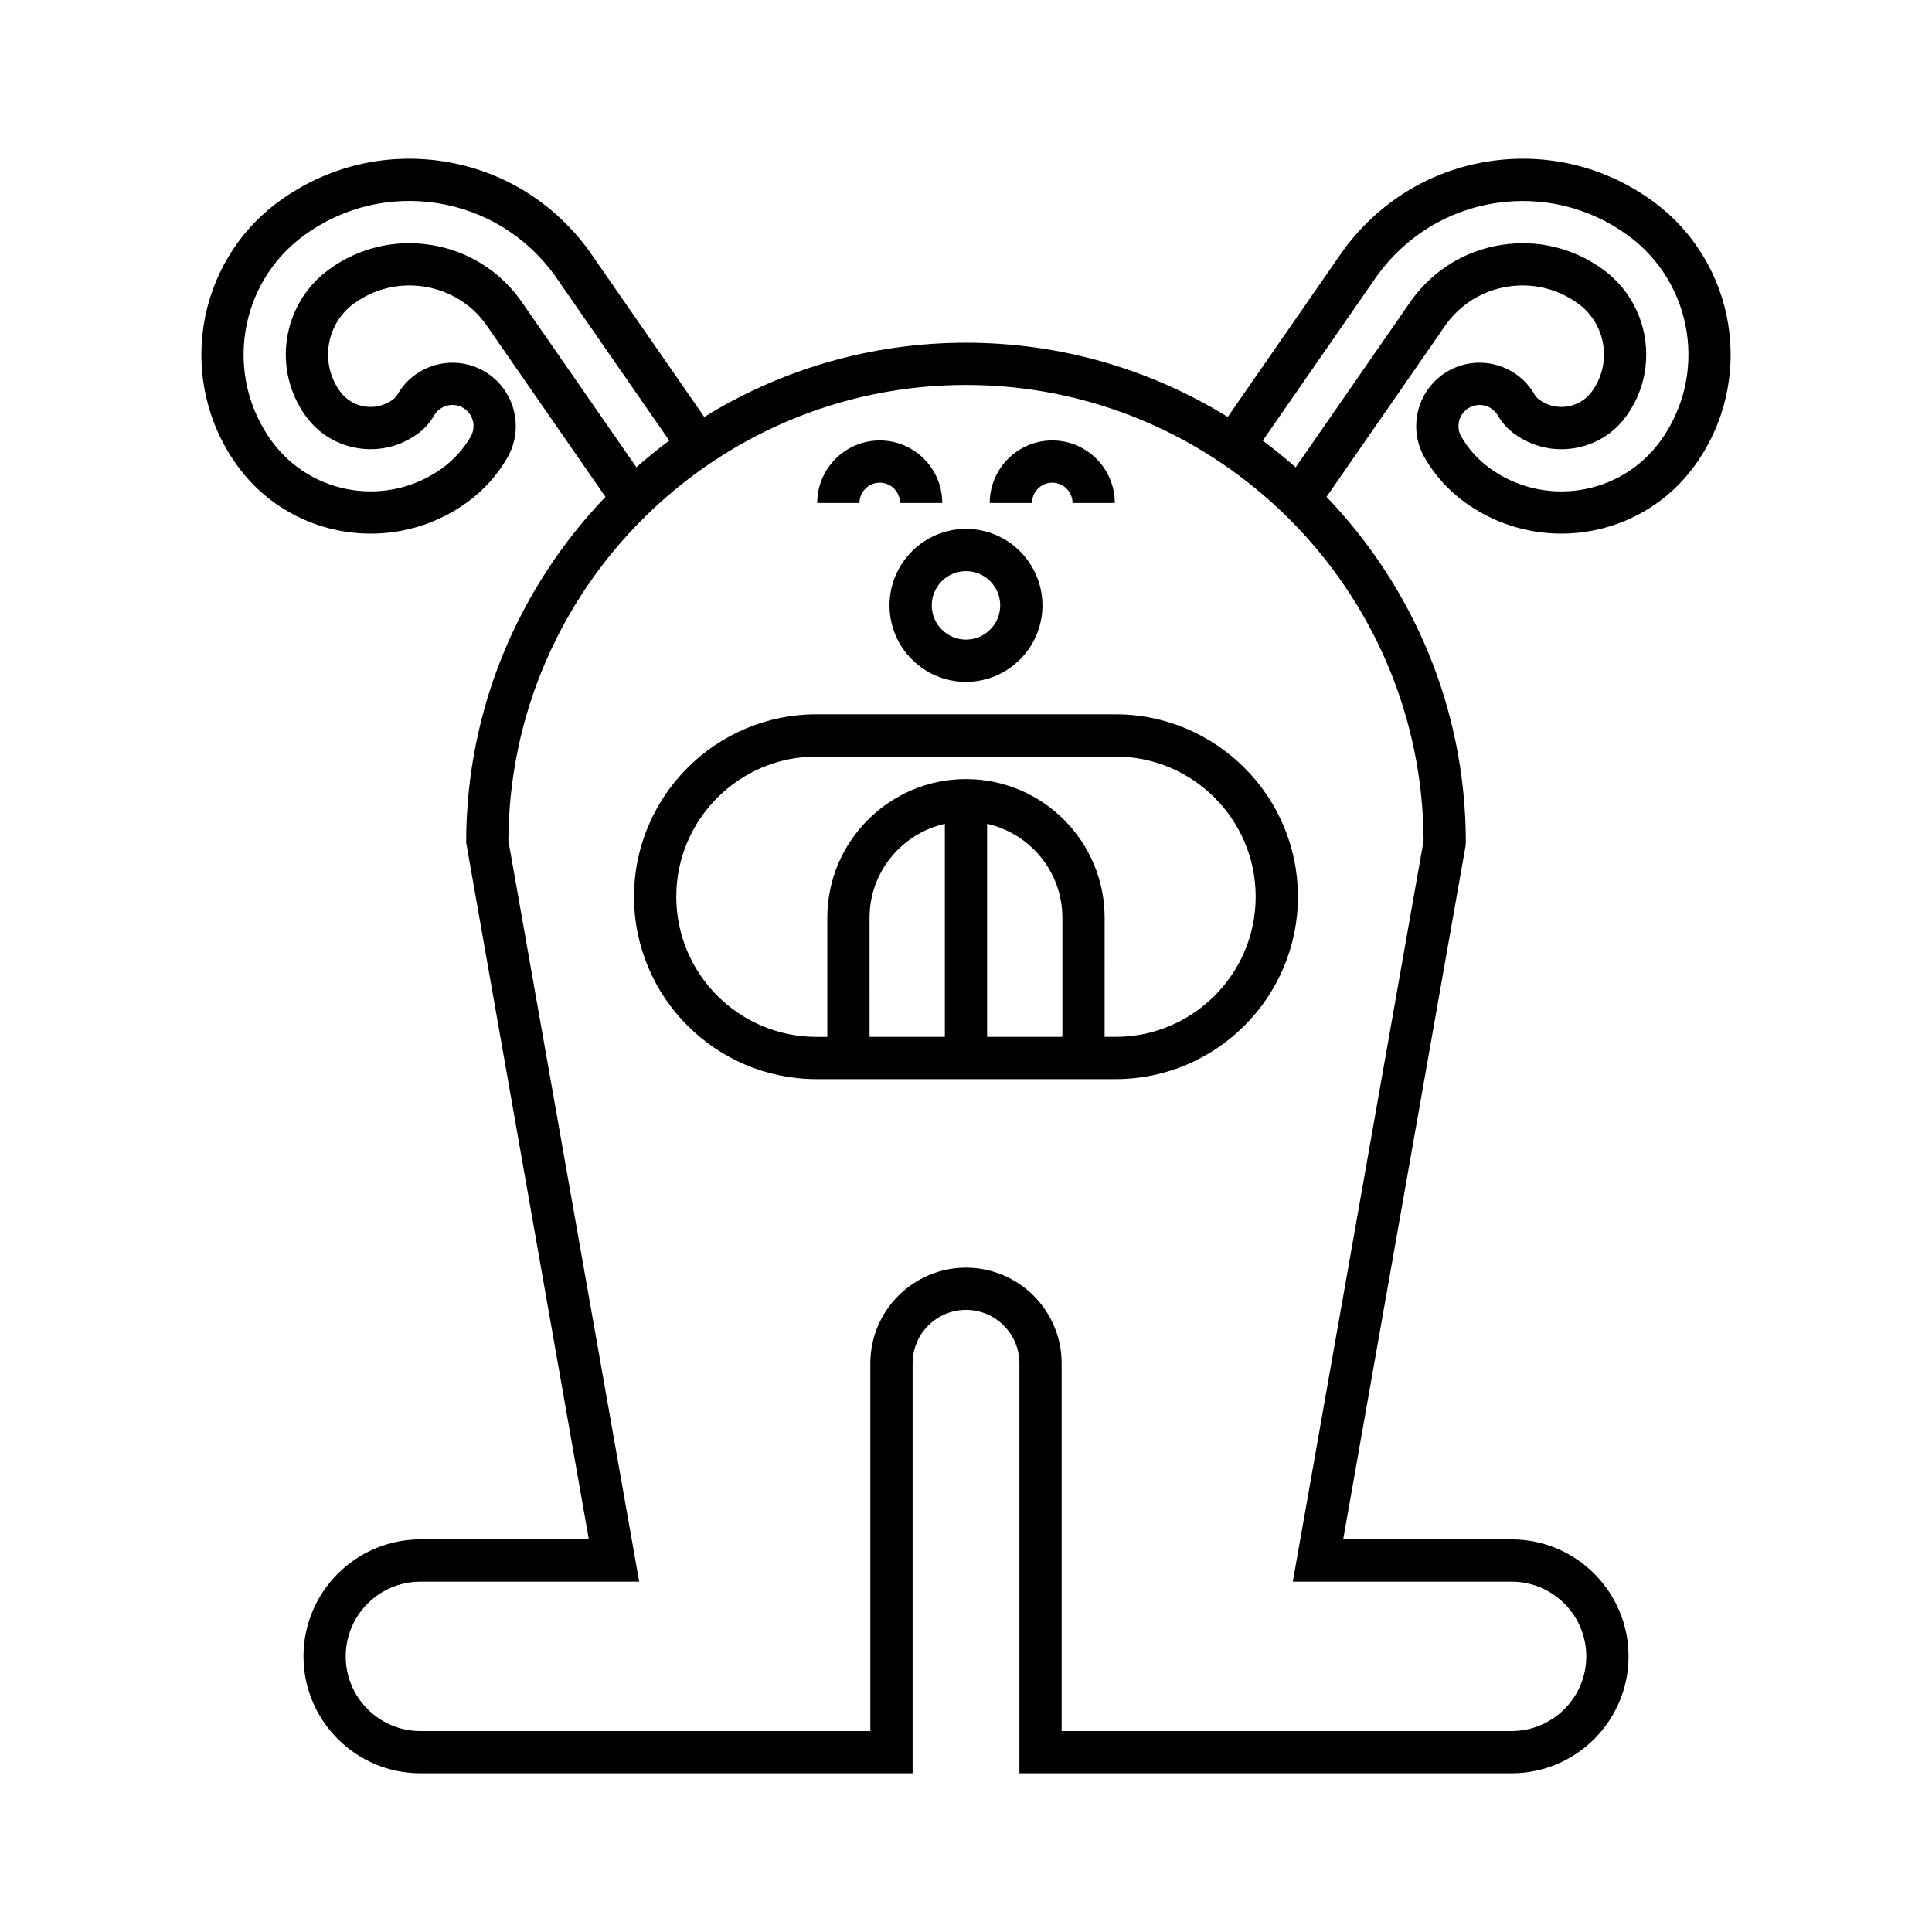 <?xml version="1.0" encoding="UTF-8"?>
<!-- Uploaded to: SVG Repo, www.svgrepo.com, Generator: SVG Repo Mixer Tools -->
<svg fill="#000000" width="800px" height="800px" version="1.1" viewBox="144 144 512 512" xmlns="http://www.w3.org/2000/svg">
 <g>
  <path d="m582.03 197.34c-12.641-9.223-28.121-12.977-43.602-10.562-15.48 2.426-29.145 10.801-38.539 23.691l-30.523 44.027c-20.191-12.465-43.949-19.672-69.363-19.672-25.418 0-49.176 7.211-69.363 19.672l-30.605-44.133c-9.316-12.785-22.977-21.16-38.457-23.59-15.488-2.398-30.965 1.344-43.602 10.566-22.379 16.332-27.305 47.832-10.977 70.219 8.523 11.664 21.801 17.855 35.254 17.855 8.906 0 17.887-2.715 25.617-8.348 4.348-3.176 7.906-7.133 10.582-11.773 4.613-8.023 1.844-18.312-6.184-22.938-8.02-4.609-18.309-1.836-22.926 6.176-0.316 0.543-0.742 1.016-1.277 1.406-4.434 3.234-10.691 2.262-13.934-2.18-5.41-7.426-3.781-17.875 3.644-23.297 5.406-3.941 12.031-5.535 18.621-4.508 6.606 1.031 12.414 4.574 16.273 9.867l31.789 45.855c-22.84 23.812-36.922 56.086-36.922 91.609l32.512 184.67h-44.629c-17.09 0-30.992 13.906-30.992 30.992 0 17.09 13.902 30.992 30.992 30.992h130.43v-108.65c0-7.805 6.348-14.156 14.152-14.156 7.805 0 14.152 6.348 14.152 14.156v108.65h130.43c17.09 0 30.992-13.902 30.992-30.992 0-17.09-13.902-30.992-30.992-30.992h-44.629l32.422-183.7 0.086-0.973c0-35.523-14.082-67.797-36.922-91.609l31.707-45.746c3.941-5.402 9.754-8.945 16.363-9.977 6.582-1.023 13.207 0.566 18.613 4.508 7.43 5.422 9.059 15.871 3.644 23.293-3.242 4.438-9.488 5.43-13.941 2.18-0.531-0.387-0.957-0.859-1.273-1.406-4.621-8.012-14.906-10.785-22.934-6.168-8.02 4.621-10.793 14.91-6.172 22.934 2.672 4.637 6.231 8.594 10.582 11.773 7.723 5.629 16.707 8.344 25.613 8.344 13.453 0 26.738-6.195 35.254-17.859 16.332-22.387 11.406-53.883-10.977-70.215zm-300.24 25.996c-5.703-7.816-14.109-12.945-23.664-14.438-9.57-1.5-19.133 0.816-26.957 6.523-12.41 9.055-15.137 26.523-6.086 38.938 3.328 4.559 8.242 7.551 13.832 8.426 5.602 0.875 11.184-0.48 15.742-3.805 1.809-1.316 3.281-2.953 4.379-4.859 1.547-2.676 4.977-3.602 7.648-2.062 2.672 1.543 3.598 4.977 2.062 7.644-1.891 3.273-4.406 6.074-7.477 8.32-14.414 10.508-34.703 7.34-45.23-7.07-12.688-17.398-8.855-41.879 8.539-54.578 10.223-7.461 22.754-10.492 35.27-8.547 12.523 1.961 23.582 8.754 31.062 19.012l30.453 43.926c-3.012 2.227-5.91 4.594-8.719 7.062zm239.48 143.47-34.664 196.35h57.98c10.918 0 19.793 8.879 19.793 19.797 0 10.914-8.879 19.793-19.793 19.793l-119.24 0.004v-97.457c0-13.977-11.371-25.352-25.348-25.352s-25.348 11.375-25.348 25.352v97.457h-119.24c-10.918 0-19.793-8.879-19.793-19.793 0-10.918 8.879-19.797 19.793-19.797h57.98l-34.664-196.35c0.266-66.648 54.566-120.79 121.27-120.79 66.703 0 121 54.141 121.27 120.79zm62.695-105.85c-10.52 14.41-30.805 17.582-45.227 7.078-3.078-2.254-5.594-5.051-7.477-8.324-1.543-2.672-0.617-6.106 2.051-7.641 2.672-1.535 6.106-0.621 7.652 2.055 1.098 1.91 2.57 3.547 4.375 4.859 4.57 3.328 10.141 4.68 15.75 3.809 5.586-0.875 10.5-3.867 13.832-8.43 9.055-12.41 6.324-29.883-6.086-38.938-7.816-5.703-17.379-8.023-26.949-6.523-9.562 1.492-17.969 6.621-23.754 14.547l-30.77 44.391c-2.809-2.469-5.707-4.836-8.719-7.066l30.371-43.816c7.559-10.367 18.621-17.156 31.145-19.117 12.52-1.949 25.047 1.086 35.27 8.543 17.391 12.699 21.223 37.18 8.535 54.574z"/>
  <path d="m439.62 333.3h-79.254c-26.656 0-48.344 21.684-48.344 48.34s21.688 48.34 48.344 48.34h79.258c26.656 0 48.344-21.684 48.344-48.34-0.004-26.656-21.691-48.34-48.348-48.34zm-45.223 85.48h-19.953l-0.004-31.57c0-12.16 8.559-22.324 19.953-24.891zm31.148 0h-19.953v-56.461c11.395 2.566 19.953 12.727 19.953 24.891zm14.074 0h-2.883l0.004-31.57c0-20.262-16.48-36.746-36.746-36.746s-36.746 16.484-36.746 36.746v31.574h-2.883c-20.484 0-37.145-16.664-37.145-37.145s16.664-37.145 37.145-37.145h79.258c20.484 0 37.145 16.664 37.145 37.145s-16.664 37.141-37.148 37.141z"/>
  <path d="m377.14 271.92c2.965 0 5.375 2.41 5.375 5.375h11.195c0-9.137-7.434-16.57-16.57-16.57s-16.57 7.434-16.57 16.57h11.195c0-2.965 2.414-5.375 5.375-5.375z"/>
  <path d="m422.86 271.92c2.965 0 5.375 2.41 5.375 5.375h11.195c0-9.137-7.434-16.57-16.57-16.57s-16.57 7.434-16.57 16.57h11.195c0.004-2.965 2.414-5.375 5.375-5.375z"/>
  <path d="m379.73 304.43c0 11.176 9.09 20.27 20.266 20.27s20.266-9.09 20.266-20.27c-0.004-11.18-9.094-20.27-20.266-20.27-11.176 0-20.266 9.09-20.266 20.27zm20.266-9.074c5.004 0 9.07 4.07 9.07 9.07-0.004 5.004-4.07 9.074-9.07 9.074-5.004 0-9.07-4.07-9.07-9.07 0-5.004 4.066-9.074 9.07-9.074z"/>
 </g>
</svg>